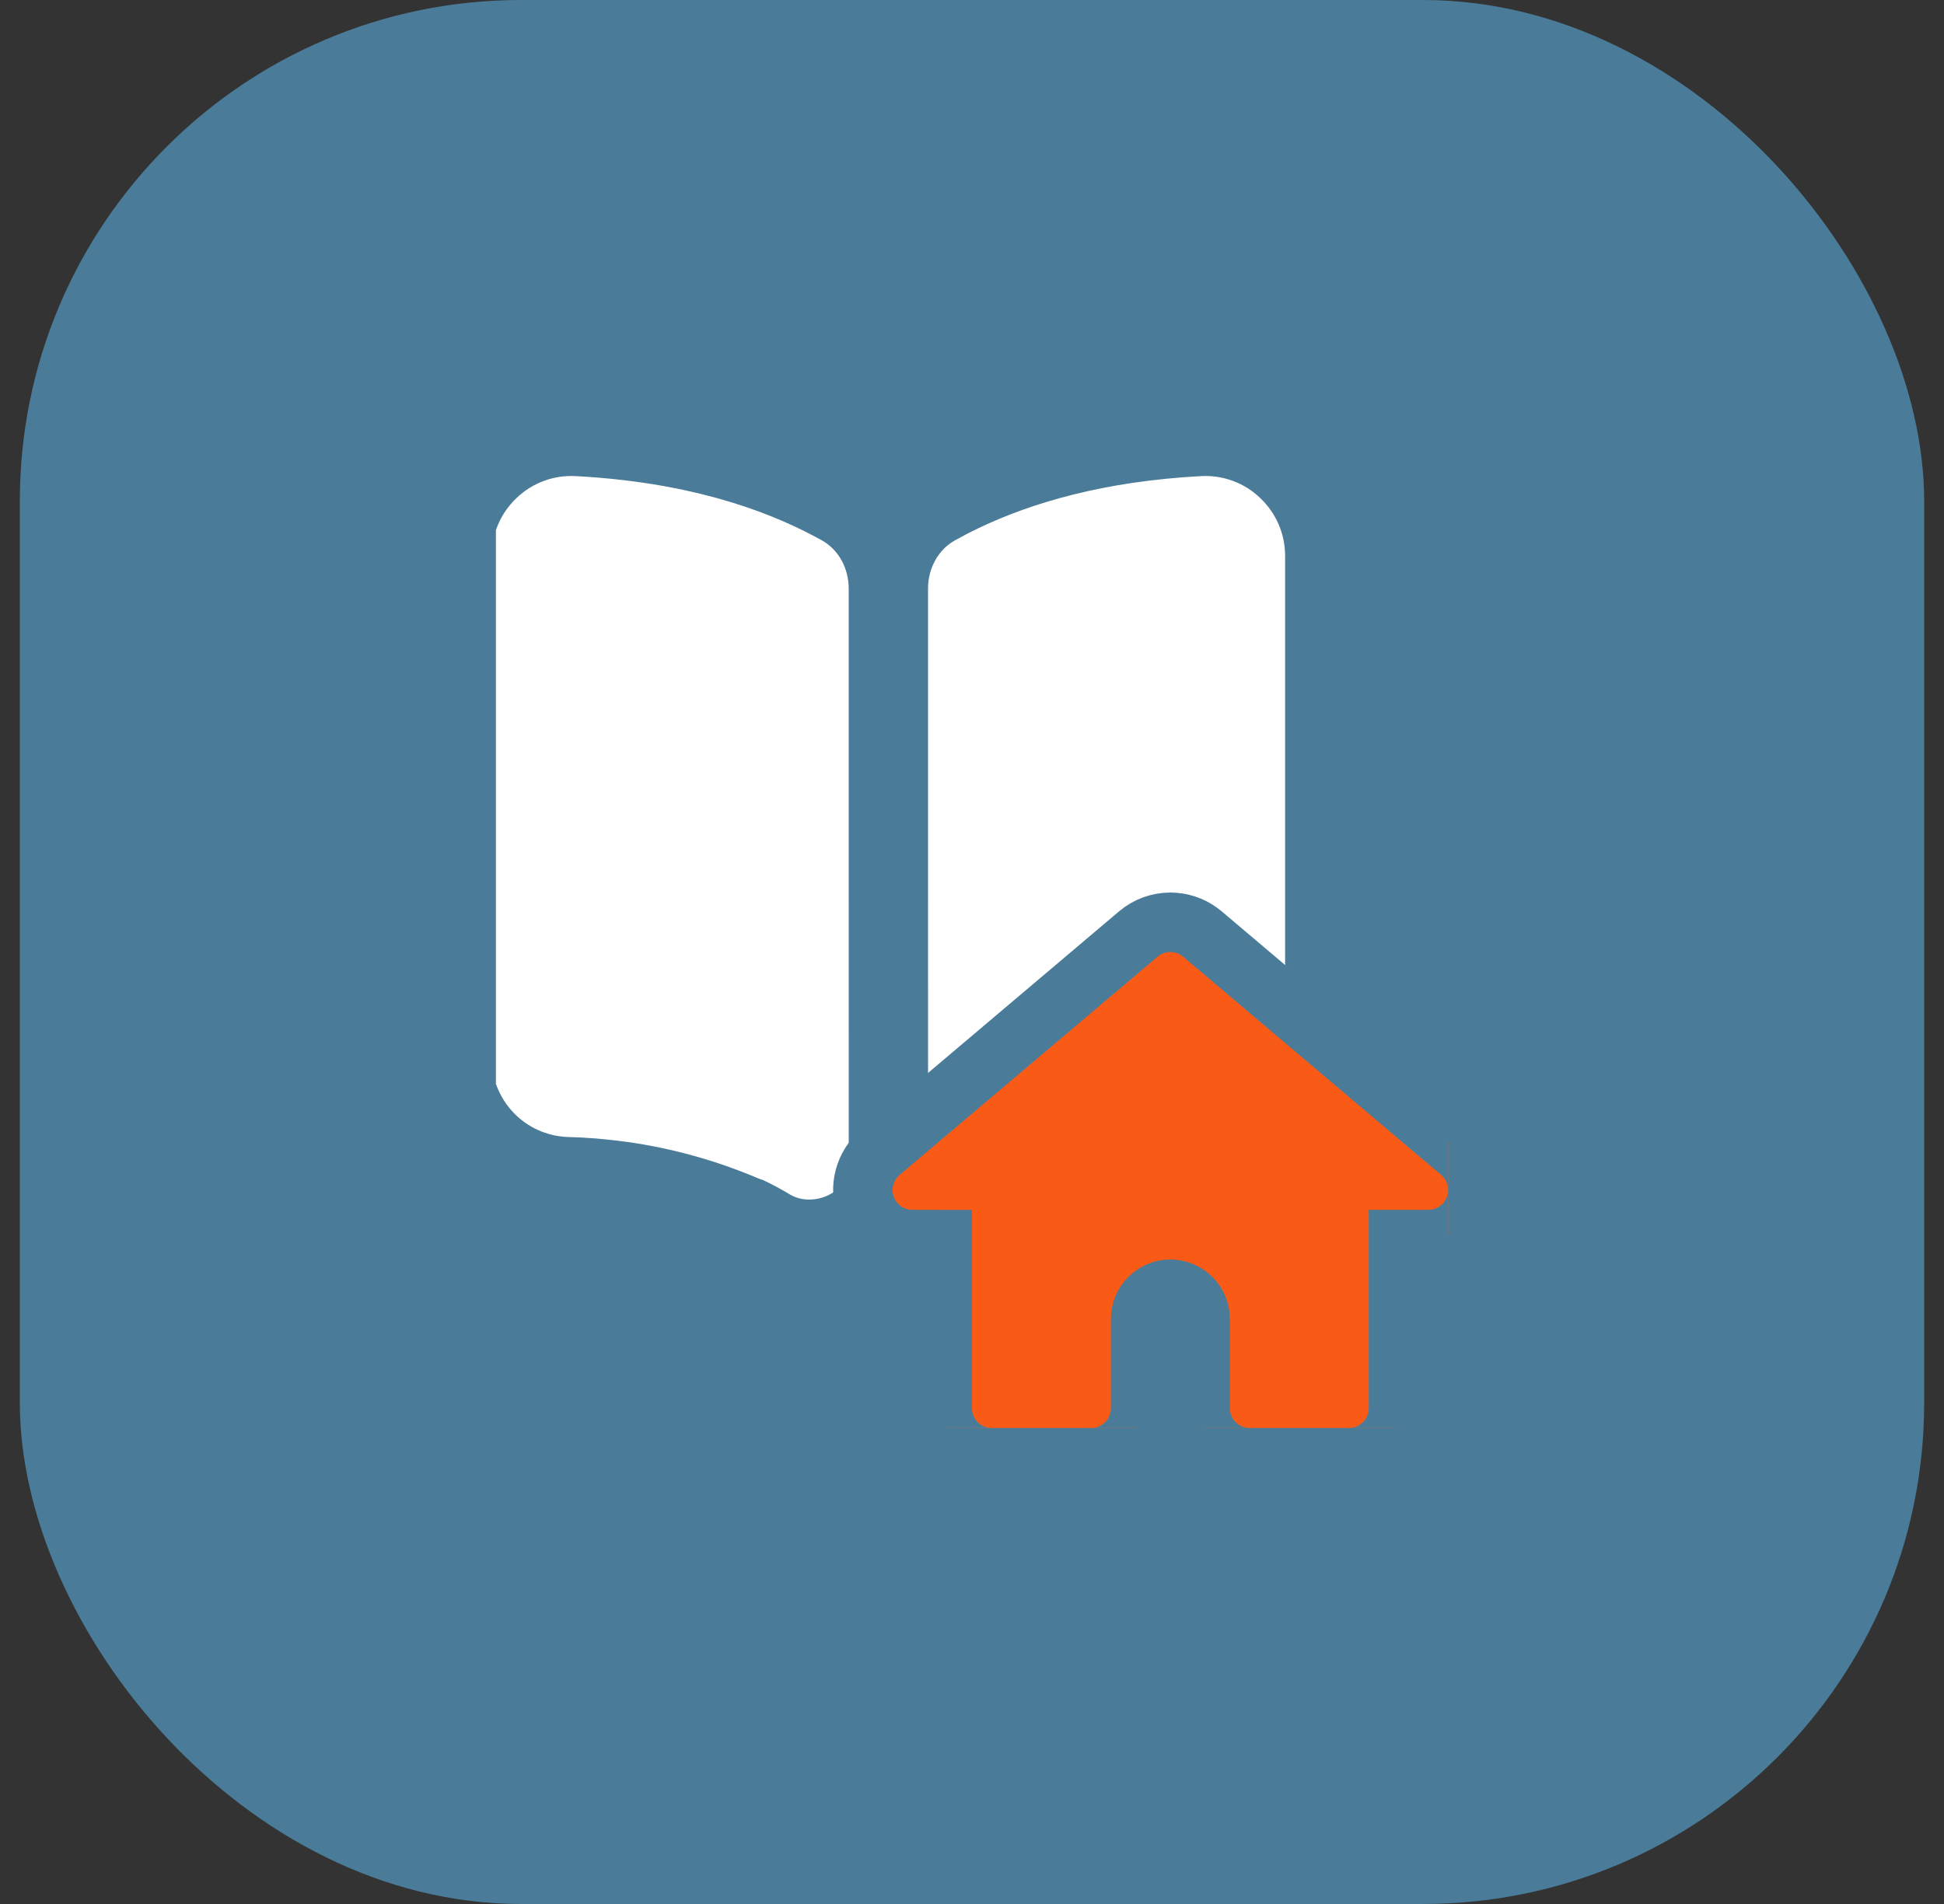 <svg width="49" height="48" viewBox="0 0 49 48" fill="none" xmlns="http://www.w3.org/2000/svg">
<rect x="0" y="0" width="49" height="48" fill="#333333" stroke="none"/>
<rect x="0.5" width="48" height="48" rx="12.632" fill="#4A7C99"/>
<g clip-path="url(#clip0_34_2615)">
<path fill-rule="evenodd" clip-rule="evenodd" d="M14.292 28.663C14.544 28.669 14.794 28.683 15.044 28.703C15.317 28.727 15.579 28.757 15.831 28.791C16.954 28.952 18.054 29.258 19.102 29.703C19.145 29.721 19.188 29.736 19.232 29.749C19.473 29.862 19.699 29.985 19.907 30.111C20.49 30.463 21.393 30.066 21.393 29.386L21.392 14.837C21.392 14.337 21.148 13.864 20.711 13.62C20.658 13.591 20.604 13.561 20.549 13.532C19.19 12.805 17.236 12.148 14.511 12.003C14.237 11.988 13.963 12.029 13.706 12.125C13.448 12.22 13.214 12.368 13.016 12.559C12.82 12.745 12.664 12.969 12.557 13.217C12.45 13.466 12.394 13.733 12.392 14.003V26.663C12.389 27.178 12.585 27.673 12.939 28.046C13.293 28.419 13.778 28.64 14.292 28.663ZM23.393 29.385C23.393 30.065 24.296 30.462 24.878 30.111C25.09 29.984 25.32 29.86 25.565 29.745C25.605 29.734 25.644 29.72 25.683 29.703C26.56 29.33 27.474 29.055 28.408 28.881C28.853 28.803 29.332 28.741 29.849 28.699L29.85 28.695C30.064 28.679 30.278 28.668 30.492 28.663C31.006 28.64 31.491 28.419 31.846 28.046C32.2 27.673 32.396 27.178 32.392 26.663L32.392 14.003C32.391 13.733 32.335 13.466 32.228 13.217C32.12 12.969 31.964 12.745 31.768 12.559C31.571 12.368 31.337 12.22 31.079 12.125C30.822 12.029 30.547 11.988 30.273 12.003C27.831 12.133 26.008 12.674 24.677 13.309C24.464 13.41 24.263 13.515 24.074 13.62C23.638 13.864 23.392 14.337 23.392 14.837L23.393 29.385Z" fill="white"/>
<path d="M29.61 23.256C29.866 23.279 30.11 23.38 30.308 23.547L35.835 28.224L36.808 29.045C36.954 29.169 37.07 29.325 37.147 29.499L37.209 29.68L37.244 29.867C37.264 30.057 37.241 30.25 37.175 30.43C37.148 30.503 37.113 30.572 37.073 30.638V31.237L36.77 30.98C36.752 30.994 36.736 31.011 36.717 31.025C36.559 31.135 36.379 31.207 36.19 31.236L36 31.25H35.25V35.5C35.25 35.832 35.119 36.15 34.885 36.384C34.65 36.618 34.331 36.75 34 36.75H31.5C31.169 36.75 30.851 36.618 30.616 36.384C30.382 36.15 30.25 35.832 30.25 35.5V33.252C30.25 33.053 30.171 32.863 30.03 32.722C29.89 32.581 29.699 32.502 29.5 32.502C29.301 32.502 29.11 32.581 28.97 32.722C28.829 32.862 28.75 33.053 28.75 33.252V35.502C28.75 35.834 28.619 36.152 28.385 36.386C28.15 36.62 27.831 36.752 27.5 36.752H25C24.669 36.752 24.351 36.62 24.116 36.386C23.882 36.152 23.75 35.834 23.75 35.502V31.252H23V31.251C22.744 31.251 22.495 31.174 22.285 31.028C22.075 30.881 21.915 30.674 21.826 30.433C21.738 30.192 21.725 29.93 21.791 29.682C21.857 29.434 21.997 29.212 22.192 29.047L28.692 23.547C28.918 23.356 29.204 23.251 29.5 23.251L29.61 23.256Z" fill="#F95B17" stroke="#4A7C99" stroke-width="1.5"/>
</g>
<defs>
<clipPath id="clip0_34_2615">
<rect width="24" height="24" fill="white" transform="translate(12.5 12)"/>
</clipPath>
</defs>
</svg>
